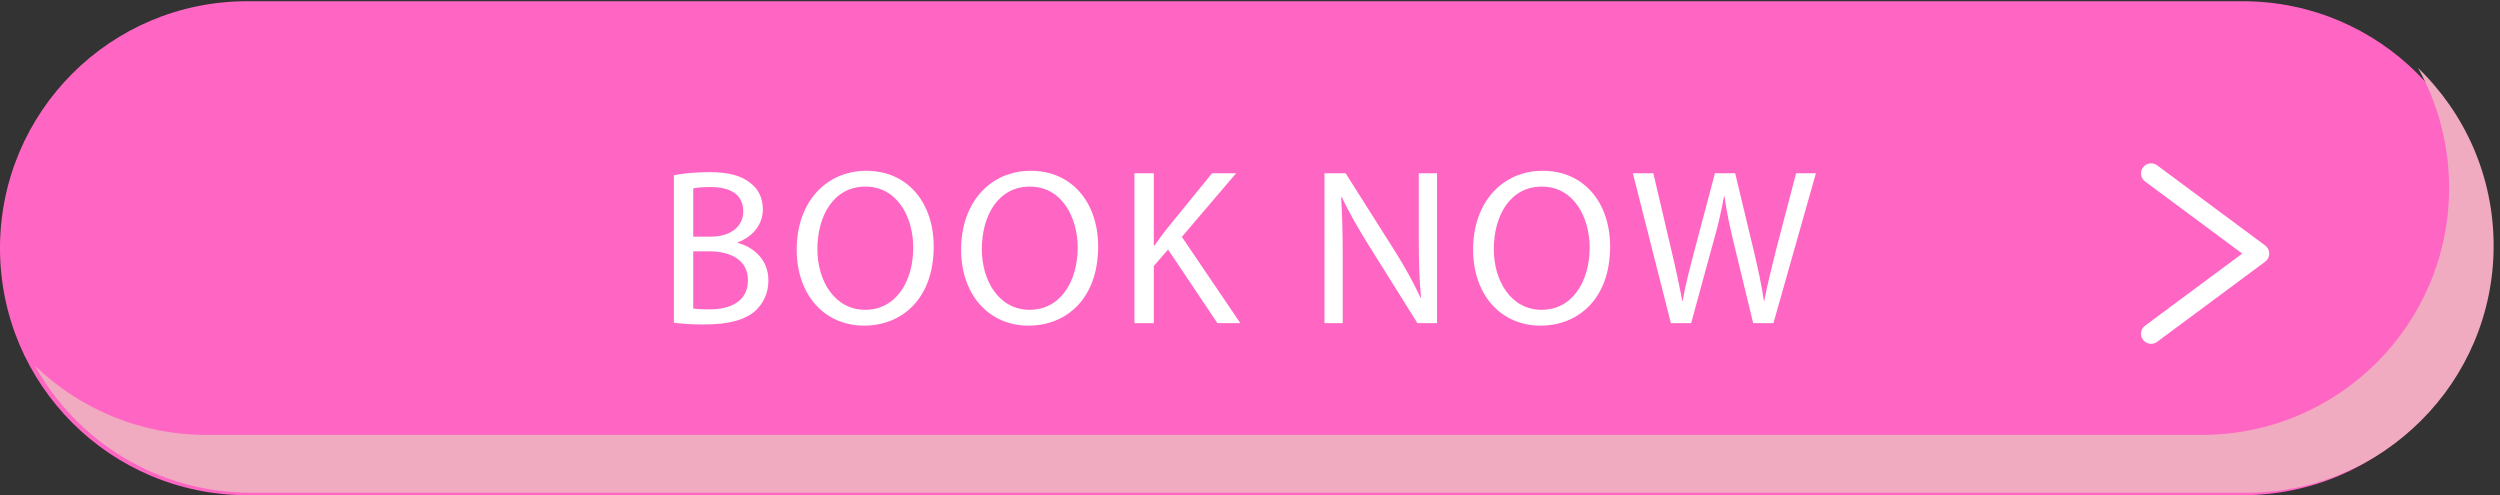 <?xml version="1.0" encoding="UTF-8" standalone="no"?><svg xmlns="http://www.w3.org/2000/svg" xmlns:xlink="http://www.w3.org/1999/xlink" fill="#000000" height="132" preserveAspectRatio="xMidYMid meet" version="1" viewBox="0.0 0.0 666.7 132.0" width="666.7" zoomAndPan="magnify"><rect x="0.0" y="0.0" width="666.7" height="132.0" fill="#333333" stroke="none"/><g><g><g id="change1_1"><path d="M 4497.12,0.004 H 495.191 C 221.703,0.004 0,221.703 0,495.188 v 0 C 0,768.676 221.703,990.379 495.191,990.379 H 4497.12 c 273.49,0 495.19,-221.703 495.19,-495.191 v 0 c 0,-273.485 -221.7,-495.184 -495.19,-495.184" fill="#ff66c4" transform="matrix(.133 0 0 -.133 0 132.053)"/></g><g id="change2_1"><path d="m 4848.45,856.605 c 39.67,-71.226 62.29,-153.242 62.29,-240.554 0,-273.481 -221.71,-495.188 -495.19,-495.188 H 413.617 c -133.465,0 -254.586,52.821 -343.637,138.68 C 154.555,107.668 316.703,4.906 502.875,4.906 H 4504.81 C 4778.3,4.906 5000,226.605 5000,500.09 c 0,140.019 -58.13,266.445 -151.55,356.515" fill="#f0abc1" transform="matrix(.133 0 0 -.133 0 132.053)"/></g><g id="change3_1"><path d="m 1390,374.32 c 7.58,-1.34 18.74,-1.777 32.55,-1.777 40.15,0 77.16,14.727 77.16,58.445 0,41.016 -35.23,57.973 -77.59,57.973 H 1390 Z m 0,144.071 h 35.24 c 41.01,0 65.09,21.398 65.09,50.39 0,35.235 -26.74,49.047 -66,49.047 -17.83,0 -28.09,-1.32 -34.33,-2.664 z m -38.8,123.086 c 16.95,3.574 43.7,6.234 70.92,6.234 38.78,0 63.75,-6.688 82.48,-21.848 15.61,-11.582 24.99,-29.429 24.99,-53.078 0,-28.972 -19.18,-54.394 -50.84,-65.98 v -0.91 c 28.54,-7.122 61.97,-30.774 61.97,-75.356 0,-25.859 -10.24,-45.516 -25.4,-60.203 -20.96,-19.191 -54.85,-28.106 -103.92,-28.106 -26.75,0 -47.27,1.778 -60.2,3.555 v 295.692" fill="#ffffff" transform="matrix(.133 0 0 -.133 0 132.053)"/></g><g id="change3_2"><path d="m 1638.96,493.422 c 0,-64.231 34.78,-121.75 95.87,-121.75 61.54,0 96.34,56.633 96.34,124.867 0,59.746 -31.22,122.199 -95.89,122.199 -64.23,0 -96.32,-59.312 -96.32,-125.316 z m 233.22,4.894 c 0,-103.468 -62.88,-158.343 -139.58,-158.343 -79.37,0 -135.13,61.574 -135.13,152.558 0,95.434 59.31,157.867 139.59,157.867 82.05,0 135.12,-62.886 135.12,-152.082" fill="#ffffff" transform="matrix(.133 0 0 -.133 0 132.053)"/></g><g id="change3_3"><path d="m 1968.67,493.422 c 0,-64.231 34.77,-121.75 95.86,-121.75 61.54,0 96.34,56.633 96.34,124.867 0,59.746 -31.22,122.199 -95.88,122.199 -64.23,0 -96.32,-59.312 -96.32,-125.316 z m 233.22,4.894 c 0,-103.468 -62.89,-158.343 -139.59,-158.343 -79.37,0 -135.13,61.574 -135.13,152.558 0,95.434 59.32,157.867 139.59,157.867 82.05,0 135.13,-62.886 135.13,-152.082" fill="#ffffff" transform="matrix(.133 0 0 -.133 0 132.053)"/></g><g id="change3_4"><path d="m 2274.72,645.484 h 38.81 V 500.551 h 1.34 c 8.02,11.601 16.05,22.297 23.63,32.109 l 91.86,112.824 h 48.16 l -108.8,-127.546 117.29,-173.024 h -45.94 l -99,147.617 -28.54,-32.996 V 344.914 h -38.81 v 300.57" fill="#ffffff" transform="matrix(.133 0 0 -.133 0 132.053)"/></g><g id="change3_5"><path d="m 2655.7,344.914 v 300.57 h 42.39 l 96.31,-152.062 c 22.29,-35.234 39.7,-66.895 53.97,-97.668 l 0.89,0.441 c -3.58,40.145 -4.47,76.7 -4.47,123.539 v 125.75 h 36.59 v -300.57 h -39.27 l -95.43,152.516 c -20.96,33.457 -41.02,67.777 -56.19,100.347 l -1.33,-0.457 c 2.24,-37.894 3.13,-74.015 3.13,-123.968 V 344.914 h -36.59" fill="#ffffff" transform="matrix(.133 0 0 -.133 0 132.053)"/></g><g id="change3_6"><path d="m 2995.22,493.422 c 0,-64.231 34.78,-121.75 95.87,-121.75 61.55,0 96.32,56.633 96.32,124.867 0,59.746 -31.21,122.199 -95.87,122.199 -64.23,0 -96.32,-59.312 -96.32,-125.316 z m 233.23,4.894 c 0,-103.468 -62.88,-158.343 -139.59,-158.343 -79.37,0 -135.13,61.574 -135.13,152.558 0,95.434 59.32,157.867 139.59,157.867 82.05,0 135.13,-62.886 135.13,-152.082" fill="#ffffff" transform="matrix(.133 0 0 -.133 0 132.053)"/></g><g id="change3_7"><path d="m 3350.33,344.914 -76.25,300.57 h 41.04 l 35.66,-152.062 c 8.93,-37.461 16.95,-74.922 22.31,-103.938 h 0.88 c 4.9,29.903 14.27,65.586 24.54,104.371 l 40.13,151.629 h 40.58 l 36.57,-152.519 c 8.47,-35.668 16.5,-71.352 20.97,-103.012 h 0.89 c 6.23,33.008 14.7,66.438 24.08,103.902 l 39.69,151.629 h 39.69 l -85.19,-300.57 h -40.58 l -37.9,156.52 c -9.37,38.355 -15.61,67.8 -19.62,98.121 h -0.91 c -5.35,-29.883 -12.04,-59.313 -23.19,-98.121 l -42.81,-156.52 h -40.58" fill="#ffffff" transform="matrix(.133 0 0 -.133 0 132.053)"/></g><g id="change3_8"><path d="m 4313.21,303.449 c -6.18,0 -12.27,2.844 -16.25,8.176 -6.65,8.965 -4.77,21.629 4.19,28.262 l 194.8,144.531 -194.8,144.535 c -8.96,6.656 -10.84,19.305 -4.19,28.266 6.68,8.941 19.33,10.816 28.27,4.183 l 216.68,-160.765 c 5.16,-3.809 8.18,-9.828 8.18,-16.219 0,-6.398 -3.04,-12.422 -8.18,-16.23 L 4325.23,307.445 c -3.61,-2.687 -7.84,-3.996 -12.02,-3.996" fill="#ffffff" transform="matrix(.133 0 0 -.133 0 132.053)"/></g></g></g></svg>